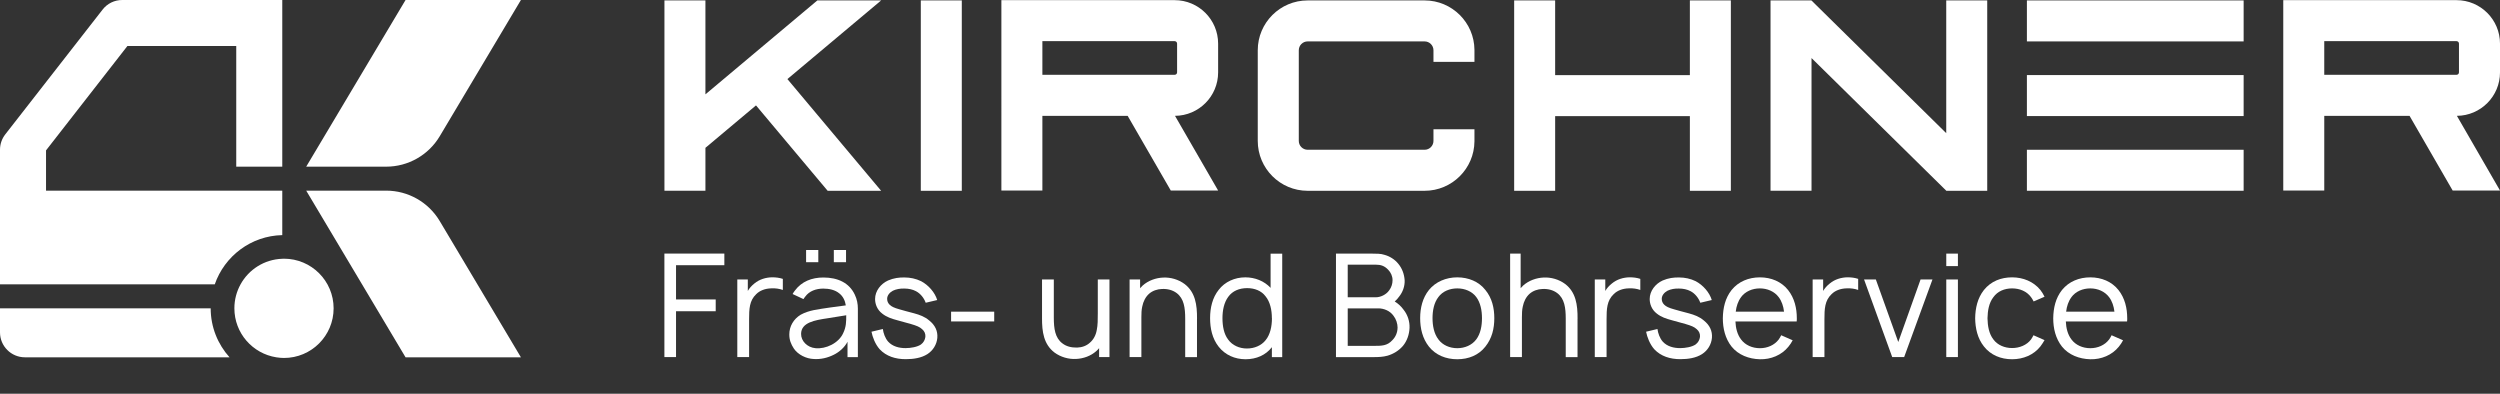 <svg xmlns="http://www.w3.org/2000/svg" id="Ebene_1" data-name="Ebene 1" viewBox="0 0 644.68 101.54"><rect x="0" y="0" width="644.68" height="101.54" fill="#333333" stroke="none"/><defs><style> .cls-1 { fill: #fff; } </style></defs><g><path class="cls-1" d="M0,79.51v6.2c0,3.55,2.88,6.43,6.43,6.43h52.76c-3.01-3.35-4.86-7.77-4.86-12.63H0Z"></path><path class="cls-1" d="M72.79,49.16H11.87v-10.38l20.98-26.91h28.07v31.11h11.87V0H31.52c-1.99,0-3.86.91-5.07,2.48L1.36,34.65c-.88,1.13-1.36,2.52-1.36,3.95v34.73h55.38c2.52-7.27,9.33-12.52,17.41-12.7v-11.47Z"></path><path class="cls-1" d="M73.23,66.71c-.15,0-.29.02-.44.02-4.64.16-8.65,2.77-10.76,6.6-1.01,1.83-1.59,3.94-1.59,6.18,0,6.39,4.69,11.67,10.81,12.63.65.1,1.31.17,1.98.17,7.07,0,12.8-5.73,12.8-12.8s-5.73-12.8-12.8-12.8h0Z"></path><path class="cls-1" d="M113.39,35.14L134.33,0h-29.75l-25.62,42.98h20.62c5.66,0,10.91-2.98,13.81-7.84Z"></path><path class="cls-1" d="M99.58,49.16h-20.62l25.62,42.98h29.75l-20.94-35.14c-2.9-4.86-8.14-7.84-13.81-7.84Z"></path></g><g><path class="cls-1" d="M213.42,49.19l-18.47-22.01-13.04,10.94v11.07h-10.57V.11h10.57v24.22L210.77.11h16.45l-24.17,20.28,24.17,28.81h-13.8Z"></path><path class="cls-1" d="M248.02.11v49.09h-10.57V.11h10.57,0Z"></path><path class="cls-1" d="M268.8,49.13h-10.57V.04h44.68c6.19,0,11.21,5.02,11.21,11.21v7.42c0,6.16-4.98,11.16-11.12,11.2l11.12,19.26h-12.21l-11.12-19.26h-21.99v19.26ZM302.91,19.29c.35,0,.63-.28.63-.63v-7.42c0-.35-.29-.63-.63-.63h-34.11v8.68h34.11Z"></path><path class="cls-1" d="M369.65,36.34v-3h10.57v3.1c-.05,7.05-5.8,12.76-12.85,12.76h-30.17c-7.09,0-12.86-5.77-12.86-12.86V12.96c0-7.09,5.77-12.85,12.86-12.85h30.17c7.06,0,12.8,5.71,12.85,12.75v3.1h-10.57v-3c0-1.26-1.03-2.28-2.28-2.28h-30.17c-1.26,0-2.28,1.03-2.28,2.28v23.38c0,1.26,1.03,2.28,2.28,2.28h30.17c1.26,0,2.28-1.03,2.28-2.28Z"></path><path class="cls-1" d="M446.34.11v49.09h-10.57v-19.26h-34.74v19.26h-10.57V.11h10.57v19.26h34.74V.11h10.57Z"></path><path class="cls-1" d="M501.88.11h10.57v49.09h-10.54l-.03-.03-34.74-34.2v34.22h-10.57V.11h10.54l.03.03,34.74,34.2V.11Z"></path><path class="cls-1" d="M522.68.11h55.89v10.57h-55.89V.11ZM522.68,19.36h55.89v10.57h-55.89v-10.57ZM522.68,38.62h55.89v10.57h-55.89v-10.57Z"></path><path class="cls-1" d="M599.36,49.13h-10.57V.04h44.68c6.19,0,11.21,5.02,11.21,11.21v7.42c0,6.16-4.98,11.16-11.12,11.2l11.12,19.26h-12.21l-11.12-19.26h-21.99v19.26ZM633.47,19.29c.35,0,.63-.28.63-.63v-7.42c0-.35-.29-.63-.63-.63h-34.11v8.68h34.11Z"></path></g><g><path class="cls-1" d="M174.33,68.4v8.82h10.23v3.04h-10.23v11.82h-3v-26.69h15.46v3h-12.46Z"></path><path class="cls-1" d="M201.87,71.92v2.85c-.85-.3-1.89-.48-3-.41-1.56.04-2.93.56-3.85,1.48-1.78,1.67-1.85,3.85-1.85,6.56v9.67h-3.04v-20.01h2.71v2.97c.41-.71.96-1.33,1.7-1.93,1.3-1.08,2.97-1.56,4.56-1.59.96,0,1.89.11,2.78.41h0Z"></path><path class="cls-1" d="M204.39,75.82c.15-.26.37-.63.59-.89,1.74-2.33,4.34-3.37,7.34-3.37,3.67,0,6.67,1.33,8.12,4.45.56,1.15.78,2.41.78,3.56v12.53h-2.67v-3.97c-.74,1.45-2.15,2.67-3.52,3.34-1.63.82-3.37,1.22-5.15,1.11-2-.07-4.08-1.11-5.15-2.67-.78-1.19-1.19-2.26-1.19-3.67,0-2.11,1.11-3.97,2.93-5.08,2.19-1.19,4.37-1.37,7.49-1.85l4.15-.56c-.19-1.26-.74-2.37-1.7-3.11-1.08-.89-2.59-1.22-4.11-1.22-1.85,0-3.6.63-4.63,2.04-.19.22-.33.44-.48.67l-2.78-1.3h-.02ZM213.36,82.08c-3.22.48-6.75,1.07-6.78,4-.04,1.85,1.59,3.52,3.71,3.71,2.63.26,5.97-1.26,7.15-3.89.78-1.63.78-2.93.78-4.6-1.48.22-2.82.44-4.86.78ZM211.02,64.47v3.15h-3.15v-3.15h3.15ZM218.17,64.47v3.15h-3.15v-3.15h3.15Z"></path><path class="cls-1" d="M238.7,78.04c-.44-1.22-1.37-2.37-2.52-2.96-.85-.45-1.89-.67-2.97-.67-1.07-.04-2.11.15-2.96.56-.89.48-1.48,1.26-1.48,2.08,0,.59.19,1.08.63,1.52.48.48,1.19.82,2.52,1.19,1,.3,2.26.63,3.82,1.04,1.48.41,2.71.85,3.89,1.85,1.52,1.22,2.22,2.71,2.08,4.48-.15,1.71-1.11,3.26-2.56,4.19-1.56,1-3.6,1.3-5.6,1.3-2.63,0-5-.74-6.71-2.56-1.15-1.3-1.85-3.15-2.11-4.52l2.93-.7c.15,1.11.59,2.37,1.37,3.26,1.15,1.26,2.85,1.67,4.48,1.67,1.37,0,3.04-.3,3.97-.93.7-.52,1.04-1.19,1.15-1.96.07-.78-.22-1.48-.85-2-.63-.59-1.41-.89-2.89-1.33-1-.3-2.11-.59-3.48-.96-1.52-.41-2.78-.82-3.93-1.74-1.26-.96-1.82-2.41-1.82-3.74,0-2.11,1.48-3.93,3.34-4.78,1.45-.63,2.89-.82,4.3-.78,1.37,0,2.89.3,4.23.96,1.89,1,3.56,2.89,4.15,4.86l-2.97.7v-.03Z"></path><path class="cls-1" d="M256.38,80.37v2.52h-11.12v-2.52h11.12Z"></path><path class="cls-1" d="M286.1,72.07v20.01h-2.67v-2.3c-.19.22-.41.48-.67.7-1.45,1.33-3.41,2-5.26,2.08-1.93.11-4-.48-5.6-1.67-2.74-2.11-3.22-5.3-3.19-8.97v-9.86h3.04v9.86c0,2.85.33,5.23,2.22,6.63,1,.78,2.3,1.11,3.78,1.08,1.26-.04,2.41-.44,3.3-1.26.93-.78,1.56-1.96,1.78-3.3.26-1.22.26-2.71.26-4.23v-8.78h3.01Z"></path><path class="cls-1" d="M308.67,82.23v9.86h-3.04v-9.86c0-2.85-.3-5.23-2.22-6.67-1-.74-2.3-1.11-3.78-1.04-1.22.04-2.41.45-3.3,1.22-.93.82-1.52,2-1.78,3.33-.19.82-.22,1.78-.22,2.74v10.27h-3.04v-20.01h2.71v2.26c.19-.22.41-.44.63-.67,1.48-1.33,3.45-2,5.26-2.08,1.96-.11,4,.48,5.6,1.67,2.74,2.11,3.22,5.3,3.19,8.97h-.01Z"></path><path class="cls-1" d="M330.65,65.4v26.69h-2.67v-2.56c-1.56,2.04-4,3.11-6.78,3.11s-5.26-1.11-6.93-3.22c-1.67-2.11-2.22-4.74-2.22-7.38s.59-5.26,2.22-7.3c1.59-2.08,4.15-3.22,6.86-3.22,2.52,0,4.89.96,6.52,2.71v-8.82h3ZM327.98,82.04c0-2.08-.44-4.19-1.63-5.63-1.08-1.45-2.85-2.11-4.74-2.11-2,0-3.78.7-4.89,2.26-1.07,1.45-1.48,3.45-1.48,5.49s.37,4.08,1.45,5.49c1.11,1.56,2.97,2.33,4.86,2.33s3.71-.74,4.82-2.15c1.19-1.45,1.63-3.56,1.63-5.67h-.02Z"></path><path class="cls-1" d="M363.48,84.56c-.07,1.67-.63,3.33-1.67,4.6-1.07,1.26-2.48,2.11-4,2.56-1.19.33-2.37.37-3.59.37h-9.71v-26.69h9.23c1.07,0,2.41,0,3.22.3,1.41.37,2.71,1.19,3.63,2.33.96,1.15,1.52,2.63,1.63,4.23.07,1.52-.48,3.08-1.45,4.26-.33.44-.7.89-1.11,1.22.89.56,1.67,1.26,2.3,2.15,1.04,1.3,1.59,3,1.52,4.67ZM347.54,68.25v8.41h7.26c1.19,0,2.67-.67,3.45-1.82.56-.74.85-1.67.85-2.59,0-1.04-.45-2-1.11-2.67-.93-1-1.89-1.33-3.19-1.33h-7.26ZM360.4,84.56c0-1.11-.37-2.26-1.07-3.15-.89-1.26-2.48-1.89-3.86-1.89h-7.93v9.67h6.63c2.15,0,3.56,0,4.89-1.48.82-.82,1.3-1.93,1.33-3.15h0Z"></path><path class="cls-1" d="M368.48,89.38c-1.67-2.11-2.26-4.71-2.26-7.34s.63-5.23,2.26-7.26c1.71-2.11,4.41-3.26,7.3-3.26s5.56,1.08,7.26,3.26c1.74,2.11,2.3,4.71,2.3,7.26,0,2.71-.59,5.19-2.3,7.34-1.74,2.22-4.34,3.26-7.26,3.26s-5.56-1.07-7.3-3.26ZM382.16,82.04c0-1.93-.37-3.97-1.48-5.45-1.11-1.48-2.96-2.22-4.89-2.22s-3.78.74-4.86,2.22c-1.15,1.48-1.52,3.52-1.52,5.45s.37,4,1.52,5.49c1.08,1.48,2.93,2.26,4.86,2.26s3.78-.78,4.89-2.26c1.11-1.48,1.48-3.48,1.48-5.49Z"></path><path class="cls-1" d="M406.8,82.23v9.86h-3.04v-9.86c0-2.85-.3-5.23-2.22-6.67-1-.74-2.3-1.11-3.78-1.04-1.22.04-2.41.45-3.3,1.22-.93.82-1.52,2-1.78,3.33-.19.82-.22,1.78-.22,2.74v10.27h-3.04v-26.69h2.71v8.93c.19-.22.41-.44.63-.67,1.48-1.33,3.45-2,5.26-2.08,1.96-.11,4,.48,5.6,1.67,2.74,2.11,3.22,5.3,3.19,8.97v.02Z"></path><path class="cls-1" d="M422.99,71.92v2.85c-.85-.3-1.89-.48-3-.41-1.56.04-2.93.56-3.85,1.48-1.78,1.67-1.85,3.85-1.85,6.56v9.67h-3.04v-20.01h2.71v2.97c.41-.71.96-1.33,1.71-1.93,1.3-1.08,2.96-1.56,4.56-1.59.96,0,1.89.11,2.78.41h-.02Z"></path><path class="cls-1" d="M438.45,78.04c-.45-1.22-1.37-2.37-2.52-2.96-.85-.45-1.89-.67-2.96-.67-1.08-.04-2.11.15-2.97.56-.89.48-1.48,1.26-1.48,2.08,0,.59.19,1.08.63,1.52.48.48,1.19.82,2.52,1.19,1,.3,2.26.63,3.82,1.04,1.48.41,2.71.85,3.89,1.85,1.52,1.22,2.22,2.71,2.08,4.48-.15,1.71-1.11,3.26-2.56,4.19-1.56,1-3.59,1.3-5.6,1.3-2.63,0-5-.74-6.71-2.56-1.15-1.3-1.85-3.15-2.11-4.52l2.93-.7c.15,1.11.59,2.37,1.37,3.26,1.15,1.26,2.85,1.67,4.48,1.67,1.37,0,3.04-.3,3.97-.93.7-.52,1.04-1.19,1.15-1.96.07-.78-.22-1.48-.85-2-.63-.59-1.41-.89-2.89-1.33-1-.3-2.11-.59-3.48-.96-1.52-.41-2.78-.82-3.93-1.74-1.26-.96-1.82-2.41-1.82-3.74,0-2.11,1.48-3.93,3.34-4.78,1.45-.63,2.89-.82,4.3-.78,1.37,0,2.89.3,4.22.96,1.89,1,3.56,2.89,4.15,4.86l-2.96.7v-.03Z"></path><path class="cls-1" d="M448.97,87.53c1.08,1.48,2.93,2.26,4.86,2.26s3.74-.78,4.86-2.26c.26-.37.44-.7.63-1.08l2.96,1.3c-.3.56-.67,1.15-1.11,1.67-1.74,2.15-4.52,3.3-7.34,3.22-2.85-.07-5.56-1.11-7.3-3.26-1.67-2.11-2.26-4.74-2.26-7.3.04-2.63.59-5.19,2.26-7.3,1.78-2.19,4.41-3.26,7.3-3.26s5.52,1.08,7.26,3.26c1.67,2.11,2.26,4.71,2.26,7.3,0,.26,0,.56-.04.82h-15.79c.07,1.7.48,3.37,1.45,4.63ZM448.97,76.63c-.78,1.04-1.22,2.37-1.37,3.74h12.45c-.15-1.37-.59-2.71-1.37-3.74-1.11-1.48-2.93-2.26-4.86-2.26s-3.78.78-4.86,2.26h0Z"></path><path class="cls-1" d="M479.17,71.92v2.85c-.85-.3-1.89-.48-3-.41-1.56.04-2.93.56-3.85,1.48-1.78,1.67-1.85,3.85-1.85,6.56v9.67h-3.04v-20.01h2.71v2.97c.41-.71.96-1.33,1.71-1.93,1.3-1.08,2.96-1.56,4.56-1.59.96,0,1.89.11,2.78.41h-.02Z"></path><path class="cls-1" d="M498.33,72.07l-7.3,20.01h-3.08l-7.26-20.01h3.04l5.78,16.12,5.75-16.12h3.08-.01Z"></path><path class="cls-1" d="M504.89,65.4v3.22h-3v-3.22h3ZM504.89,72.07v20.01h-3v-20.01h3Z"></path><path class="cls-1" d="M524.42,77.74c-.19-.41-.44-.78-.67-1.11-1.11-1.52-2.93-2.26-4.89-2.26s-3.74.74-4.82,2.26c-1.15,1.48-1.48,3.48-1.52,5.45.04,1.96.37,3.97,1.52,5.45,1.08,1.48,2.93,2.22,4.82,2.22s3.78-.74,4.89-2.22c.22-.33.44-.7.63-1.08l2.85,1.26c-.33.56-.67,1.11-1.07,1.63-1.74,2.19-4.41,3.3-7.3,3.3s-5.52-1.07-7.26-3.3c-1.67-2.08-2.22-4.71-2.26-7.26.04-2.59.59-5.19,2.26-7.3,1.82-2.26,4.41-3.26,7.26-3.26s5.52,1.08,7.3,3.26c.41.56.78,1.11,1.07,1.74l-2.82,1.22h.01Z"></path><path class="cls-1" d="M534.17,87.53c1.08,1.48,2.93,2.26,4.86,2.26s3.74-.78,4.86-2.26c.26-.37.44-.7.63-1.08l2.96,1.3c-.3.56-.67,1.15-1.11,1.67-1.74,2.15-4.52,3.3-7.34,3.22-2.85-.07-5.56-1.11-7.3-3.26-1.67-2.11-2.26-4.74-2.26-7.3.04-2.63.59-5.19,2.26-7.3,1.78-2.19,4.41-3.26,7.3-3.26s5.52,1.08,7.26,3.26c1.67,2.11,2.26,4.71,2.26,7.3,0,.26,0,.56-.04.82h-15.79c.07,1.7.48,3.37,1.45,4.63h0ZM534.17,76.63c-.78,1.04-1.22,2.37-1.37,3.74h12.45c-.15-1.37-.59-2.71-1.37-3.74-1.11-1.48-2.93-2.26-4.86-2.26s-3.78.78-4.86,2.26h0Z"></path></g></svg>